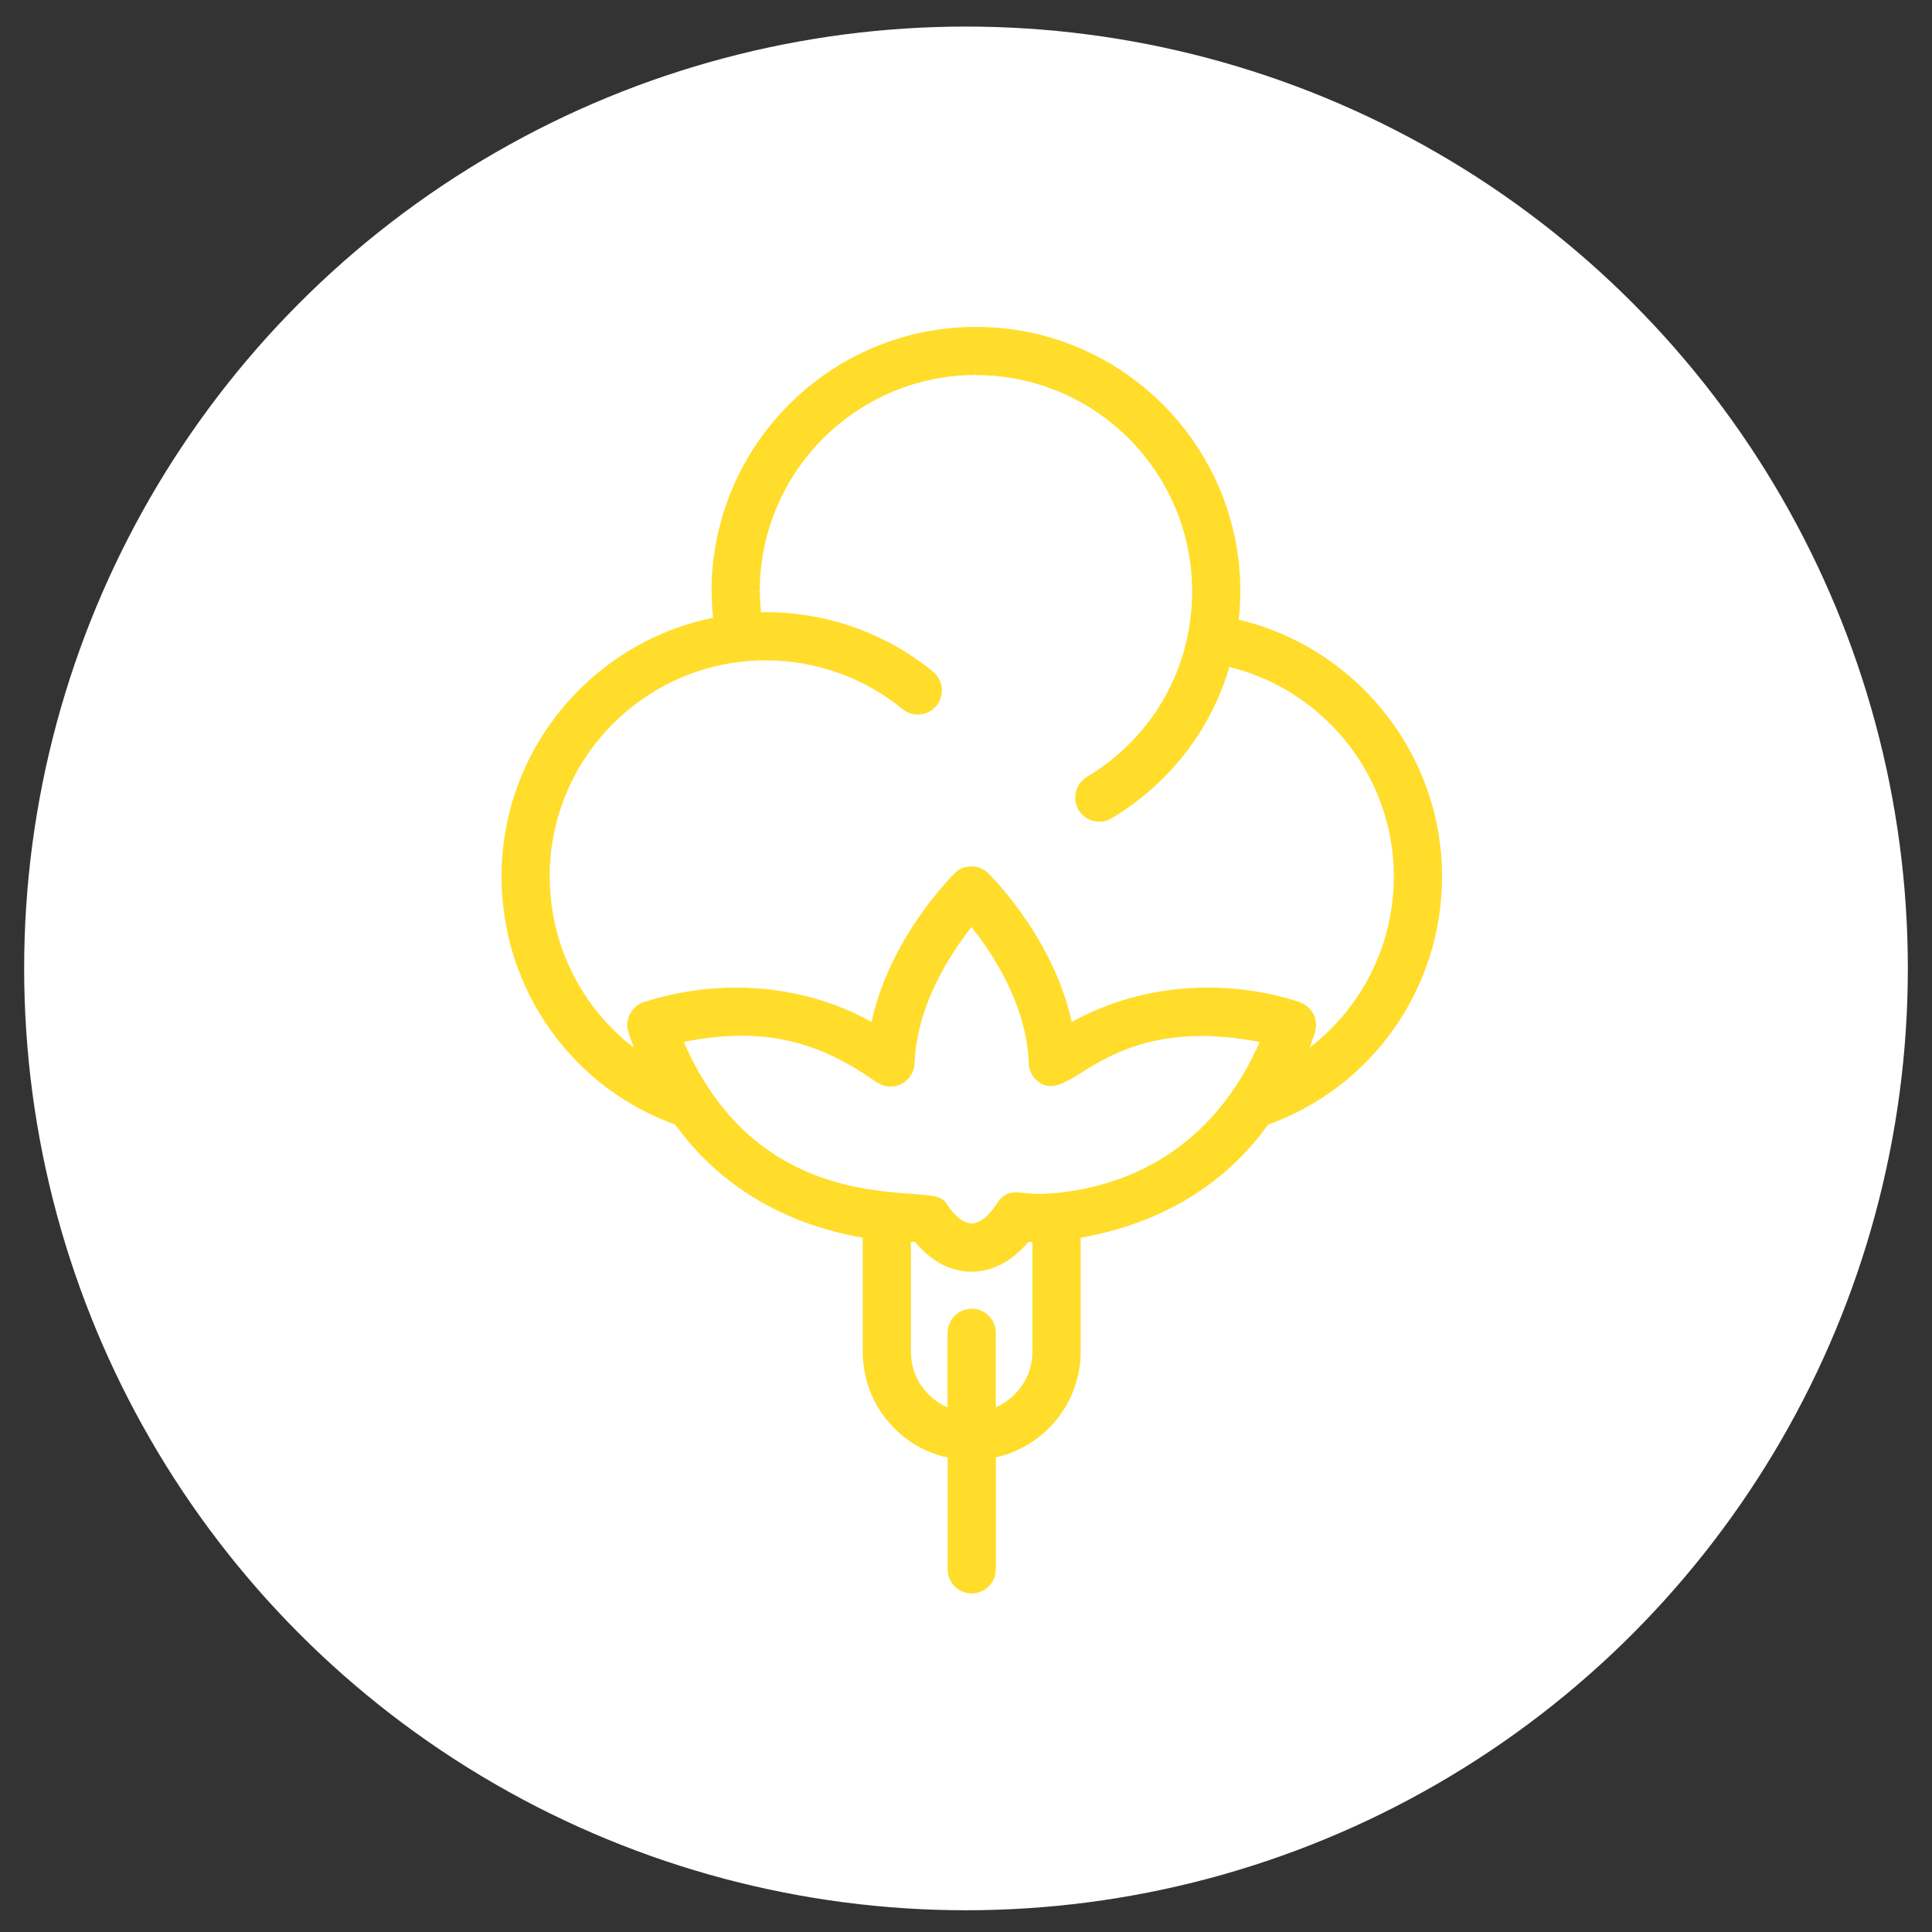 <?xml version="1.0" encoding="UTF-8"?>
<svg id="Camada_1" data-name="Camada 1" xmlns="http://www.w3.org/2000/svg" viewBox="0 0 200 200">
  <rect x="0" y="0" width="200" height="200" fill="#333333" stroke="none"/>
  <defs>
    <style>
      .cls-1 {
        fill: #fff;
      }

      .cls-2 {
        fill: #ffdd2a;
      }
    </style>
  </defs>
  <circle class="cls-1" cx="100" cy="100.25" r="97.5"/>
  <g>
    <path class="cls-2" d="M108.97,123.54h0s.47,1.88.47,1.88h0s-.47-1.88-.47-1.88ZM130.84,106.8c-3.98,10.02-11.63,15.78-21.72,16.72l.18,1.93c10.85-1.01,19.1-7.26,23.34-17.93l-1.8-.72ZM107.87,112.22c.61.31,1.23.23,1.75.06.5-.17,1.03-.46,1.55-.77,1.09-.65,2.35-1.51,4.06-2.31,3.35-1.57,8.41-2.88,16.3-1.09l.43-1.89c-8.32-1.88-13.81-.51-17.54,1.23-1.83.86-3.25,1.81-4.24,2.4-.52.31-.88.5-1.16.59-.13.04-.21.05-.25.05-.02,0-.03,0-.03,0,0,0,0,0,0,0l-.87,1.73ZM106.49,110.07c.03.91.56,1.74,1.39,2.14l.86-1.74c-.18-.09-.3-.27-.31-.48l-1.94.07ZM99.84,95.08c2.09,2.43,6.42,8.28,6.66,14.99l1.94-.07c-.26-7.42-4.98-13.7-7.12-16.19l-1.47,1.26ZM94.68,110.07c.23-6.7,4.55-12.56,6.63-15l-1.47-1.26c-2.13,2.5-6.83,8.8-7.09,16.19l1.94.07ZM93.29,112.22c.82-.41,1.35-1.23,1.39-2.14l-1.94-.07c0,.2-.13.39-.31.48l.86,1.74ZM90.76,112.03c.75.52,1.72.6,2.54.19l-.87-1.73c-.18.09-.4.08-.57-.04l-1.11,1.59ZM69.65,108.1c4.77-1.09,8.59-1.11,11.93-.37,3.34.74,6.25,2.25,9.18,4.31l1.11-1.59c-3.06-2.15-6.21-3.8-9.87-4.61-3.67-.81-7.78-.77-12.78.38l.43,1.89ZM97.96,124.55c-.26-.4-.67-.56-.91-.63-.28-.09-.6-.14-.93-.18-.65-.08-1.54-.13-2.51-.21-1.99-.15-4.58-.42-7.37-1.25-5.54-1.65-11.96-5.56-15.9-15.49l-1.8.72c4.19,10.55,11.12,14.83,17.15,16.63,2.99.89,5.74,1.17,7.77,1.33,1.04.08,1.83.12,2.42.2.29.04.48.07.59.11.15.05,0,.04-.13-.16l1.62-1.06ZM103.24,124.54c-1.04,1.58-1.96,2.1-2.64,2.11-.66.01-1.58-.46-2.64-2.09l-1.63,1.05c1.18,1.82,2.62,3,4.3,2.98,1.67-.03,3.08-1.24,4.23-2.98l-1.62-1.07ZM109.1,123.51c-1.7.19-2.67.02-3.42-.05-.36-.03-.83-.06-1.3.1-.51.18-.86.54-1.14.97l1.62,1.07c.08-.12.13-.18.16-.2.01-.01.02-.02.02-.02t0,0s.1-.03.46,0c.69.06,1.87.26,3.81.05l-.21-1.93ZM106.88,127.62v12.29h1.94v-12.29s-1.94,0-1.94,0ZM105.93,128.51c.89.09,1.58.07,1.9.08l.02-1.94c-.39,0-.95.01-1.73-.07l-.19,1.93ZM94.38,128.14c1.74,2.28,3.92,3.53,6.23,3.51,2.3-.01,4.47-1.27,6.19-3.51l-1.53-1.18c-1.47,1.9-3.13,2.75-4.67,2.76-1.54,0-3.2-.82-4.67-2.75l-1.54,1.17ZM93.33,128.59c.32,0,.98.02,1.91-.08l-.19-1.93c-.82.08-1.36.06-1.74.07l.02,1.94ZM94.29,139.91v-12.29h-1.94v12.29h1.94ZM96.14,144.36c-1.19-1.17-1.84-2.75-1.84-4.45h-1.94c0,2.21.86,4.29,2.42,5.83l1.36-1.38ZM99.26,146.06c-1.18-.25-2.25-.82-3.12-1.69l-1.37,1.37c1.14,1.14,2.56,1.89,4.09,2.22l.4-1.9ZM98.09,137.97v9.04h1.94v-9.04h-1.94ZM100.59,135.48c-1.38,0-2.49,1.12-2.49,2.49h1.94c0-.31.25-.56.56-.56v-1.94ZM103.08,137.97c0-1.38-1.12-2.49-2.49-2.49v1.94c.31,0,.56.25.56.56h1.94ZM103.08,147v-9.03h-1.94v9.03h1.94ZM106.88,139.91c0,3.01-2.13,5.54-4.97,6.15l.41,1.89c3.71-.8,6.5-4.09,6.5-8.04h-1.94ZM56.88,90.98h0s-1.88-.47-1.88-.47h0s1.88.47,1.88.47ZM68.31,110.23c-6.95-3.89-11.4-11.26-11.4-19.48h-1.94c0,8.94,4.83,16.95,12.39,21.18l.95-1.69ZM65.04,106.81c.07.23.66,2.14,1.92,4.69l1.74-.86c-1.2-2.43-1.76-4.23-1.8-4.38l-1.86.55ZM66.67,103.73c-1.29.42-2.02,1.79-1.63,3.09l1.86-.56c-.09-.29.07-.6.36-.69l-.59-1.84ZM91.43,106.5c-7.93-4.95-17.28-5.18-24.76-2.77l.59,1.84c7.04-2.27,15.77-2.03,23.14,2.57l1.03-1.64ZM98.82,90.41c-.33.33-7.37,7.32-8.86,16.76l1.91.3c1.39-8.78,8.01-15.39,8.31-15.68l-1.36-1.38ZM102.31,90.4c-.97-.95-2.52-.95-3.49,0l1.36,1.38c.21-.21.56-.21.78,0l1.36-1.38ZM111.21,107.17c-1.5-9.44-8.57-16.43-8.9-16.76l-1.35,1.39c.3.29,6.95,6.9,8.34,15.68l1.91-.3ZM134.52,103.73c-6.9-2.28-16.49-2.38-24.77,2.77l1.02,1.65c7.7-4.78,16.67-4.71,23.14-2.57l.61-1.84ZM136.13,106.82c.39-1.3-.34-2.67-1.63-3.09l-.59,1.84c.29.09.45.4.36.69l1.86.56ZM134.21,111.51c1.26-2.55,1.86-4.46,1.93-4.69l-1.85-.56c-.05.16-.61,1.96-1.81,4.39l1.74.86ZM144.29,90.72c0,8.24-4.46,15.62-11.42,19.51l.94,1.69c7.57-4.23,12.41-12.25,12.41-21.2h-1.94ZM126.39,68.85c10.29,2.08,17.9,11.25,17.9,21.87h1.94c0-11.56-8.27-21.51-19.46-23.77l-.38,1.9ZM115.07,84.71c6.29-3.76,10.67-9.69,12.44-16.56l-1.88-.48c-1.64,6.38-5.7,11.89-11.56,15.38l.99,1.66ZM113.8,85.06c.44,0,.88-.11,1.28-.36l-1-1.66c-.09.05-.18.08-.28.08v1.94ZM111.65,83.85c.47.78,1.3,1.21,2.14,1.21v-1.94c-.19,0-.38-.1-.48-.27l-1.66.99ZM112.52,80.42c-1.18.71-1.57,2.24-.86,3.42l1.66-1c-.16-.26-.07-.61.19-.76l-.99-1.66ZM123.41,61.2c0,7.96-4.07,15.14-10.89,19.22l.99,1.66c7.41-4.43,11.84-12.24,11.84-20.88h-1.94ZM101.03,38.83c12.34,0,22.38,10.04,22.38,22.38h1.94c0-13.41-10.91-24.32-24.31-24.32v1.94ZM78.65,61.2c0-12.34,10.04-22.38,22.38-22.38v-1.94c-13.41,0-24.31,10.91-24.31,24.32h1.94ZM78.88,64.28c-.14-1.03-.22-2.06-.22-3.07h-1.94c0,1.12.09,2.24.24,3.33l1.92-.26ZM79.27,63.37c-.49,0-1.02.05-1.4.07l.1,1.94c.52-.03.87-.07,1.3-.07v-1.94ZM96.6,69.55c-4.84-3.99-10.99-6.18-17.33-6.18v1.94c5.89,0,11.61,2.04,16.1,5.74l1.23-1.5ZM96.94,73.06c.87-1.06.72-2.63-.34-3.51l-1.23,1.5c.24.2.27.55.08.78l1.5,1.23ZM93.43,73.4c1.06.88,2.64.73,3.51-.34l-1.5-1.23c-.2.24-.54.27-.78.08l-1.23,1.49ZM79.27,68.36c5.19,0,10.21,1.79,14.16,5.05l1.23-1.49c-4.3-3.54-9.76-5.49-15.39-5.49v1.94ZM56.9,90.74c0-12.34,10.03-22.38,22.37-22.38v-1.94c-13.4,0-24.3,10.91-24.3,24.32h1.94ZM130.65,114.65h0v1.94h0v-1.94ZM111.05,128.26c8.31-1.25,15.58-5.21,20.4-12.09l-1.59-1.11c-4.47,6.38-11.23,10.1-19.1,11.28l.29,1.92ZM111.87,139.91v-12.61h-1.94v12.61h1.94ZM102.26,151.03c5.42-.81,9.61-5.46,9.61-11.12h-1.94c0,4.67-3.46,8.52-7.96,9.2l.29,1.92ZM103.09,162.46v-12.38h-1.94v12.38h1.94ZM100.59,164.95c1.38,0,2.49-1.12,2.49-2.49h-1.94c0,.31-.25.56-.56.56v1.94ZM98.1,162.46c0,1.38,1.12,2.49,2.49,2.49v-1.94c-.31,0-.56-.25-.56-.56h-1.94ZM98.1,150.08v12.38h1.94v-12.38h-1.94ZM92.62,147.9c1.73,1.73,3.94,2.79,6.3,3.13l.28-1.92c-1.98-.29-3.79-1.17-5.22-2.59l-1.37,1.37ZM89.31,139.91c0,3.04,1.18,5.88,3.32,7.99l1.36-1.38c-1.77-1.74-2.74-4.09-2.74-6.62h-1.94ZM89.31,127.3v12.61h1.94v-12.61h-1.94ZM69.73,116.17c4.82,6.88,12.1,10.84,20.4,12.09l.29-1.92c-7.85-1.18-14.62-4.9-19.1-11.28l-1.59,1.11ZM51.92,90.74c0,11.68,7.33,21.97,18.29,25.79l.64-1.83c-10.18-3.55-16.99-13.11-16.99-23.96h-1.94ZM74.73,63.78c-12.92,2.18-22.81,13.42-22.81,26.96h1.94c0-12.58,9.18-23.03,21.19-25.05l-.32-1.91ZM73.67,61.21c0,1.23.1,2.45.26,3.66l1.92-.26c-.15-1.14-.24-2.27-.24-3.4h-1.94ZM101.03,33.84c-15.09,0-27.37,12.28-27.37,27.37h1.94c0-14.02,11.41-25.43,25.43-25.43v-1.94ZM128.4,61.21c0-15.09-12.28-27.37-27.37-27.37v1.94c14.02,0,25.43,11.41,25.43,25.43h1.94ZM128.12,65.04c.17-1.25.28-2.53.28-3.84h-1.94c0,1.2-.1,2.39-.26,3.57l1.92.27ZM149.28,90.72c0-13.01-9.32-24.22-21.92-26.76l-.38,1.9c11.71,2.36,20.37,12.78,20.37,24.86h1.94ZM130.97,116.53c10.97-3.82,18.31-14.11,18.31-25.81h-1.94c0,10.87-6.82,20.43-17.01,23.98l.64,1.83ZM109.21,124.48l-.09-.96h-.07s-.07.03-.07.03l.24.94ZM131.74,107.15l.9.36.42-1.05-1.1-.25-.21.94ZM108.31,111.35l.43-.87h0s-.43.87-.43.87ZM107.46,110.04l-.97.03h0s.97-.03.97-.03ZM100.57,94.45l.73-.63-.74-.86-.73.86.74.63ZM93.71,110.04l.97.03h0s-.97-.03-.97-.03ZM92.86,111.35l-.43-.87h0s.43.87.43.87ZM91.31,111.24l-.56.79h0s.55-.79.55-.79ZM69.43,107.15l-.22-.94-1.1.25.42,1.05.9-.36ZM97.14,125.08l.81-.53h0s-.81.53-.81.53ZM104.05,125.07l.81.53h0s-.81-.53-.81-.53ZM109.21,124.48l.1.96h.07s.07-.02.07-.02l-.24-.94ZM107.85,127.62h.97v-.96h-.96s-.01.96-.01.96ZM106.03,127.55l.1-.96-.54-.05-.33.43.77.59ZM95.15,127.55l.77-.59-.33-.43-.54.05.1.96ZM93.32,127.62v-.97s-.97.01-.97.01v.96h.97ZM95.45,145.05l.68-.69h0s-.68.69-.68.69ZM99.06,147.01l-.2.95,1.17.25v-1.2h-.97ZM102.11,147h-.97v1.2l1.17-.25-.2-.95ZM107.85,139.91h.97-.97ZM55.94,90.74l-.94-.23-.03.12v.12h.97ZM67.83,111.07l-.47.85,2.73,1.52-1.39-2.8-.87.43ZM65.97,106.54l.93-.28h0s-.93.28-.93.28ZM66.96,104.65l.3.92h0s-.3-.92-.3-.92ZM90.91,107.32l-.51.82,1.24.77.23-1.44-.96-.15ZM99.5,91.1l.68.69h0s-.68-.69-.68-.69ZM101.63,91.1l-.68.69h0s.68-.69.68-.69ZM110.26,107.32l-.96.15.23,1.44,1.24-.77-.51-.82ZM134.21,104.65l-.3.92h0s.3-.92.3-.92ZM135.21,106.54l.93.28h0s-.93-.28-.93-.28ZM133.34,111.08l-.87-.43-1.39,2.8,2.73-1.52-.47-.85ZM126.58,67.9l.19-.95-.9-.18-.23.89.94.24ZM114.58,83.88l-.5-.83h0s.5.83.5.83ZM112.49,83.35l.83-.5h0s-.83.5-.83.5ZM113.01,81.26l.5.83h0s-.5-.83-.5-.83ZM77.92,64.41l-.96.13.12.88.89-.04-.05-.97ZM95.98,70.3l-.62.75h0s.62-.75.62-.75ZM96.19,72.45l-.75-.62h0s.75.62.75.62ZM94.04,72.66l.62-.75h0s-.62.75-.62.75ZM55.94,90.74l.94.23.03-.12v-.12h-.97ZM130.65,115.62l.79.56,1.07-1.52h-1.86v.97ZM110.9,127.3l-.14-.96-.82.12v.83h.97ZM102.12,150.07l-.14-.96-.82.12v.83h.97ZM99.06,150.08h.97v-.84l-.83-.12-.14.96ZM93.31,147.22l.68-.69h0s-.68.69-.68.69ZM90.27,127.3h.97v-.83l-.83-.12-.14.96ZM70.53,115.62l.79-.56-.18-.26-.29-.1-.32.91ZM74.89,64.74l.16.96.92-.16-.12-.93-.96.13ZM101.03,34.81v-.97.97ZM127.16,64.91l-.96-.13-.12.9.89.18.19-.95ZM130.65,115.62l-.32-.91.32,1.88v-.97Z"/>
    <path class="cls-2" d="M109.21,124.48c-3.64.4-4.29-.73-5.16.6-2.19,3.31-4.67,3.46-6.91,0-1.02-1.56-19.57,2.54-27.71-17.93,9.76-2.24,15.88-.12,21.88,4.08.46.32,1.05.37,1.56.12.5-.25.83-.75.85-1.31.24-7.04,4.76-13.12,6.86-15.59,2.12,2.46,6.64,8.53,6.89,15.59.02.56.34,1.06.85,1.31,2.32,1.16,7.23-7.86,23.43-4.2-4.11,10.35-12.06,16.35-22.53,17.32h0ZM107.85,139.91c0,3.48-2.46,6.39-5.74,7.09v-9.03c0-.84-.68-1.53-1.53-1.53s-1.53.68-1.53,1.53v9.04c-1.36-.29-2.6-.95-3.61-1.95-1.37-1.36-2.13-3.18-2.13-5.14v-12.29c.36,0,.95.01,1.83-.07,3.21,4.22,7.69,4.14,10.88,0,.84.08,1.46.07,1.82.07v12.29ZM55.94,90.74c0-12.88,10.47-23.35,23.33-23.35,5.41,0,10.65,1.87,14.77,5.27.65.54,1.61.45,2.15-.21.53-.65.44-1.61-.21-2.15-4.66-3.84-10.6-5.96-16.71-5.96-.46,0-.9.05-1.35.07-.14-1.06-.23-2.13-.23-3.2,0-12.87,10.47-23.35,23.35-23.35s23.35,10.47,23.35,23.35c0,8.3-4.25,15.8-11.36,20.05-.72.43-.96,1.37-.53,2.09.29.48.79.74,1.31.74.27,0,.54-.07.78-.22,6.07-3.63,10.29-9.35,12-15.97,10.74,2.17,18.68,11.73,18.68,22.82,0,8.6-4.65,16.3-11.92,20.36,1.23-2.49,1.81-4.35,1.87-4.54.24-.79-.2-1.64-1-1.89-6.68-2.21-15.97-2.3-23.95,2.67-1.45-9.11-8.31-15.91-8.62-16.22-.59-.58-1.54-.58-2.14,0-.32.31-7.14,7.11-8.58,16.22-7.65-4.77-16.69-5.01-23.95-2.67-.79.25-1.23,1.09-1,1.89.06.19.63,2.05,1.86,4.53-7.26-4.06-11.9-11.75-11.9-20.33h0ZM130.65,115.62c10.58-3.69,17.66-13.61,17.66-24.89,0-12.55-8.99-23.36-21.15-25.81.17-1.21.27-2.45.27-3.7,0-14.56-11.84-26.4-26.4-26.4-14.56,0-26.4,11.84-26.4,26.4,0,1.18.09,2.36.25,3.53-12.47,2.1-22,12.95-22,26.01,0,11.27,7.07,21.19,17.64,24.88,4.65,6.63,11.67,10.47,19.75,11.68v12.61c0,2.78,1.08,5.38,3.03,7.3,1.58,1.58,3.59,2.54,5.76,2.86v12.38c0,.84.68,1.53,1.53,1.53s1.53-.68,1.53-1.53v-12.38c4.96-.75,8.79-5,8.79-10.16v-12.61c8.09-1.22,15.11-5.06,19.75-11.69h0Z"/>
  </g>
</svg>